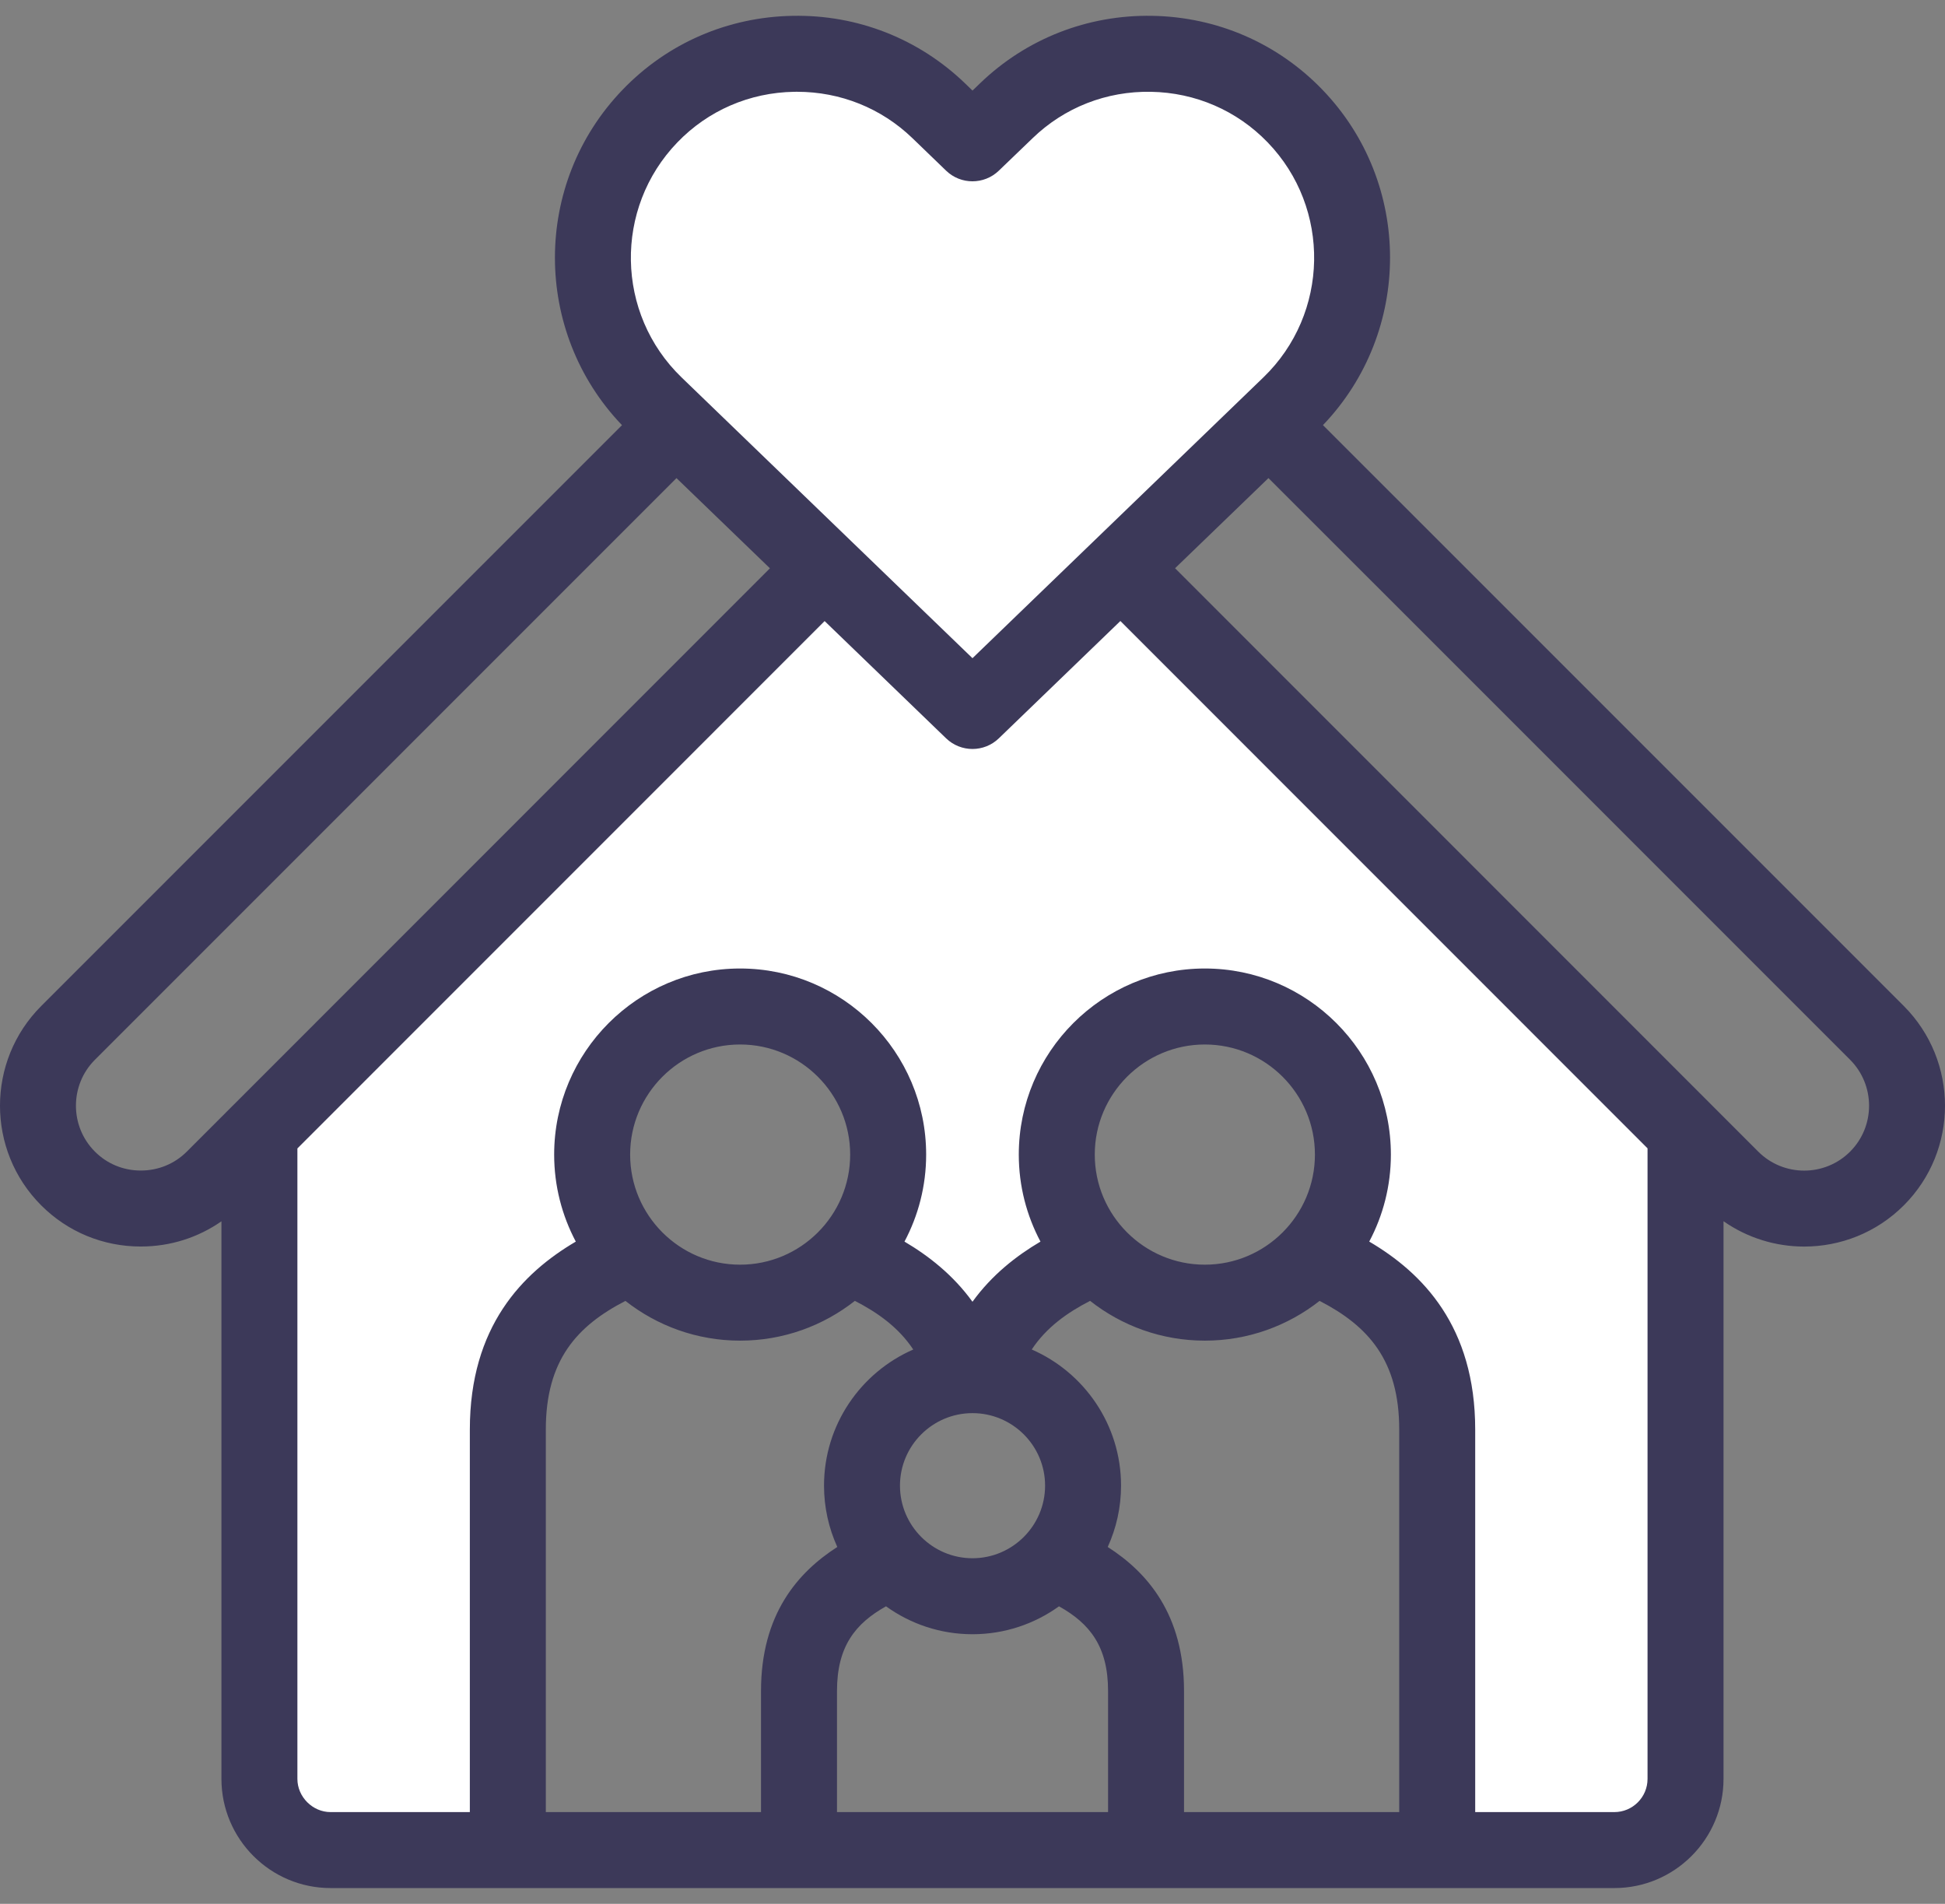 <svg width="94" height="92" viewBox="0 0 94 92" fill="none" xmlns="http://www.w3.org/2000/svg">
<rect x="0" y="0" width="94" height="92" fill="#808080" stroke="none"/>
<path fill-rule="evenodd" clip-rule="evenodd" d="M81.46 54.731L54.17 27.435L46.999 34.357L39.833 27.435L12.538 54.731V85.962C12.538 87.845 14.078 89.391 15.962 89.401H15.977H24.543V69.079C24.543 63.844 27.827 61.856 30.554 60.685C29.352 59.405 28.618 57.687 28.618 55.793C28.618 51.843 31.818 48.637 35.768 48.637C39.723 48.637 42.924 51.843 42.924 55.793C42.924 57.687 42.19 59.405 40.988 60.685C43.205 61.637 45.786 63.126 46.681 66.461C46.785 66.451 46.894 66.451 46.998 66.451C47.108 66.451 47.217 66.451 47.321 66.461C48.211 63.125 50.792 61.637 53.009 60.685C51.807 59.405 51.073 57.687 51.073 55.793C51.073 51.843 54.279 48.637 58.229 48.637C62.179 48.637 65.384 51.843 65.384 55.793C65.384 57.687 64.645 59.405 63.448 60.685C66.175 61.856 69.459 63.844 69.459 69.079V89.401H78.02H78.04C79.924 89.391 81.46 87.845 81.46 85.962L81.46 54.731Z" fill="white"/>
<path fill-rule="evenodd" clip-rule="evenodd" d="M62.335 19.556C66.238 15.789 66.353 9.507 62.585 5.604C58.812 1.696 52.536 1.586 48.633 5.354L46.999 6.926L45.37 5.354C41.462 1.586 35.186 1.696 31.418 5.604C27.65 9.507 27.759 15.789 31.663 19.556L32.672 20.529L39.833 27.436L46.999 34.357L54.17 27.436L61.325 20.529L62.335 19.556Z" fill="white"/>
<path d="M92.01 48.614L70.012 26.615C69.296 25.899 68.133 25.899 67.416 26.616C66.699 27.333 66.7 28.495 67.417 29.212L89.412 51.209C90.636 52.435 90.636 54.428 89.414 55.65C88.19 56.874 86.198 56.874 84.975 55.65L56.79 27.459L61.303 23.103C61.303 23.103 67.058 28.854 67.417 29.212C67.775 29.571 68.245 29.75 68.715 29.75C69.185 29.75 69.476 29.75 70.013 29.212C70.551 28.674 71.557 28.159 70.012 26.615C68.468 25.071 63.937 20.544 63.937 20.544C68.255 16.034 68.277 8.858 63.905 4.329C61.74 2.086 58.822 0.82 55.69 0.765C52.565 0.708 49.598 1.87 47.359 4.031L47 4.377L46.644 4.032C44.4 1.87 41.441 0.705 38.308 0.765C35.175 0.82 32.258 2.086 30.097 4.329C25.723 8.86 25.743 16.036 30.06 20.545L1.992 48.614C-0.664 51.27 -0.664 55.591 1.99 58.245C3.27 59.528 4.978 60.235 6.801 60.236H6.806C8.222 60.236 9.569 59.808 10.702 59.017V85.961C10.702 88.87 13.069 91.237 15.977 91.237H78.02C80.929 91.237 83.296 88.87 83.296 85.961V59.013C84.462 59.828 85.828 60.238 87.194 60.238C88.939 60.238 90.683 59.574 92.01 58.246C94.663 55.594 94.663 51.274 92.01 48.614ZM32.739 6.878C34.221 5.341 36.222 4.474 38.374 4.436C38.423 4.435 38.472 4.435 38.522 4.435C40.619 4.435 42.593 5.227 44.095 6.675L45.724 8.247C46.434 8.933 47.559 8.933 48.271 8.249L49.908 6.675C51.443 5.193 53.473 4.397 55.625 4.436C57.778 4.474 59.78 5.342 61.264 6.879C64.339 10.064 64.247 15.159 61.06 18.235L46.999 31.806L32.938 18.236C29.752 15.16 29.663 10.066 32.739 6.878ZM6.806 56.564H6.804C5.962 56.564 5.176 56.24 4.588 55.65C3.364 54.426 3.364 52.434 4.588 51.211L32.694 23.104L37.21 27.462L11.293 53.385C11.257 53.417 11.223 53.451 11.191 53.486L9.028 55.65C8.438 56.24 7.649 56.564 6.806 56.564ZM35.768 61.113C32.838 61.113 30.454 58.726 30.454 55.793C30.454 52.859 32.838 50.473 35.768 50.473C38.702 50.473 41.088 52.859 41.088 55.793C41.088 58.726 38.702 61.113 35.768 61.113ZM30.227 62.864C31.755 64.065 33.679 64.784 35.768 64.784C37.86 64.784 39.785 64.065 41.315 62.862C42.413 63.425 43.426 64.143 44.137 65.213C41.601 66.32 39.824 68.851 39.824 71.791C39.824 72.847 40.055 73.85 40.466 74.755C38.562 75.976 36.779 78.004 36.779 81.715V87.566H26.379V69.079C26.379 65.734 27.88 64.073 30.227 62.864ZM58.229 61.113C55.296 61.113 52.909 58.726 52.909 55.793C52.909 52.859 55.296 50.473 58.229 50.473C61.162 50.473 63.549 52.859 63.549 55.793C63.549 58.726 61.162 61.113 58.229 61.113ZM52.683 62.862C54.212 64.065 56.137 64.784 58.229 64.784C60.32 64.784 62.245 64.065 63.774 62.863C66.122 64.073 67.623 65.734 67.623 69.079V87.566H57.223V81.715C57.223 78.004 55.44 75.976 53.536 74.755C53.948 73.85 54.179 72.847 54.179 71.79C54.179 68.851 52.401 66.32 49.863 65.212C50.572 64.143 51.584 63.425 52.683 62.862ZM46.999 68.287C48.933 68.287 50.508 69.859 50.508 71.79C50.508 73.725 48.933 75.299 46.999 75.299C45.067 75.299 43.495 73.725 43.495 71.79C43.495 69.859 45.067 68.287 46.999 68.287ZM42.82 77.622C43.998 78.47 45.441 78.971 46.999 78.971C48.558 78.971 50.002 78.47 51.18 77.622C52.666 78.451 53.552 79.563 53.552 81.715V87.566H40.451V81.715C40.451 79.564 41.336 78.452 42.82 77.622ZM78.02 87.566H71.295V69.079C71.295 64.099 68.751 61.511 66.174 59.997C66.841 58.742 67.22 57.311 67.22 55.793C67.22 50.835 63.187 46.801 58.229 46.801C53.271 46.801 49.237 50.835 49.237 55.793C49.237 57.311 49.617 58.742 50.285 59.998C49.119 60.685 47.935 61.61 46.999 62.905C46.062 61.61 44.878 60.685 43.713 59.998C44.38 58.742 44.76 57.311 44.76 55.793C44.76 50.835 40.726 46.801 35.768 46.801C30.813 46.801 26.782 50.835 26.782 55.793C26.782 57.311 27.162 58.742 27.828 59.998C25.252 61.512 22.707 64.099 22.707 69.079V87.566H15.977C15.108 87.566 14.373 86.831 14.373 85.962V55.496L39.853 30.012L45.724 35.678C46.08 36.021 46.539 36.193 46.999 36.193C47.458 36.193 47.918 36.021 48.273 35.678L54.147 30.009L79.624 55.491V85.962C79.624 86.846 78.904 87.566 78.02 87.566Z" fill="#3C3959"/>
</svg>
